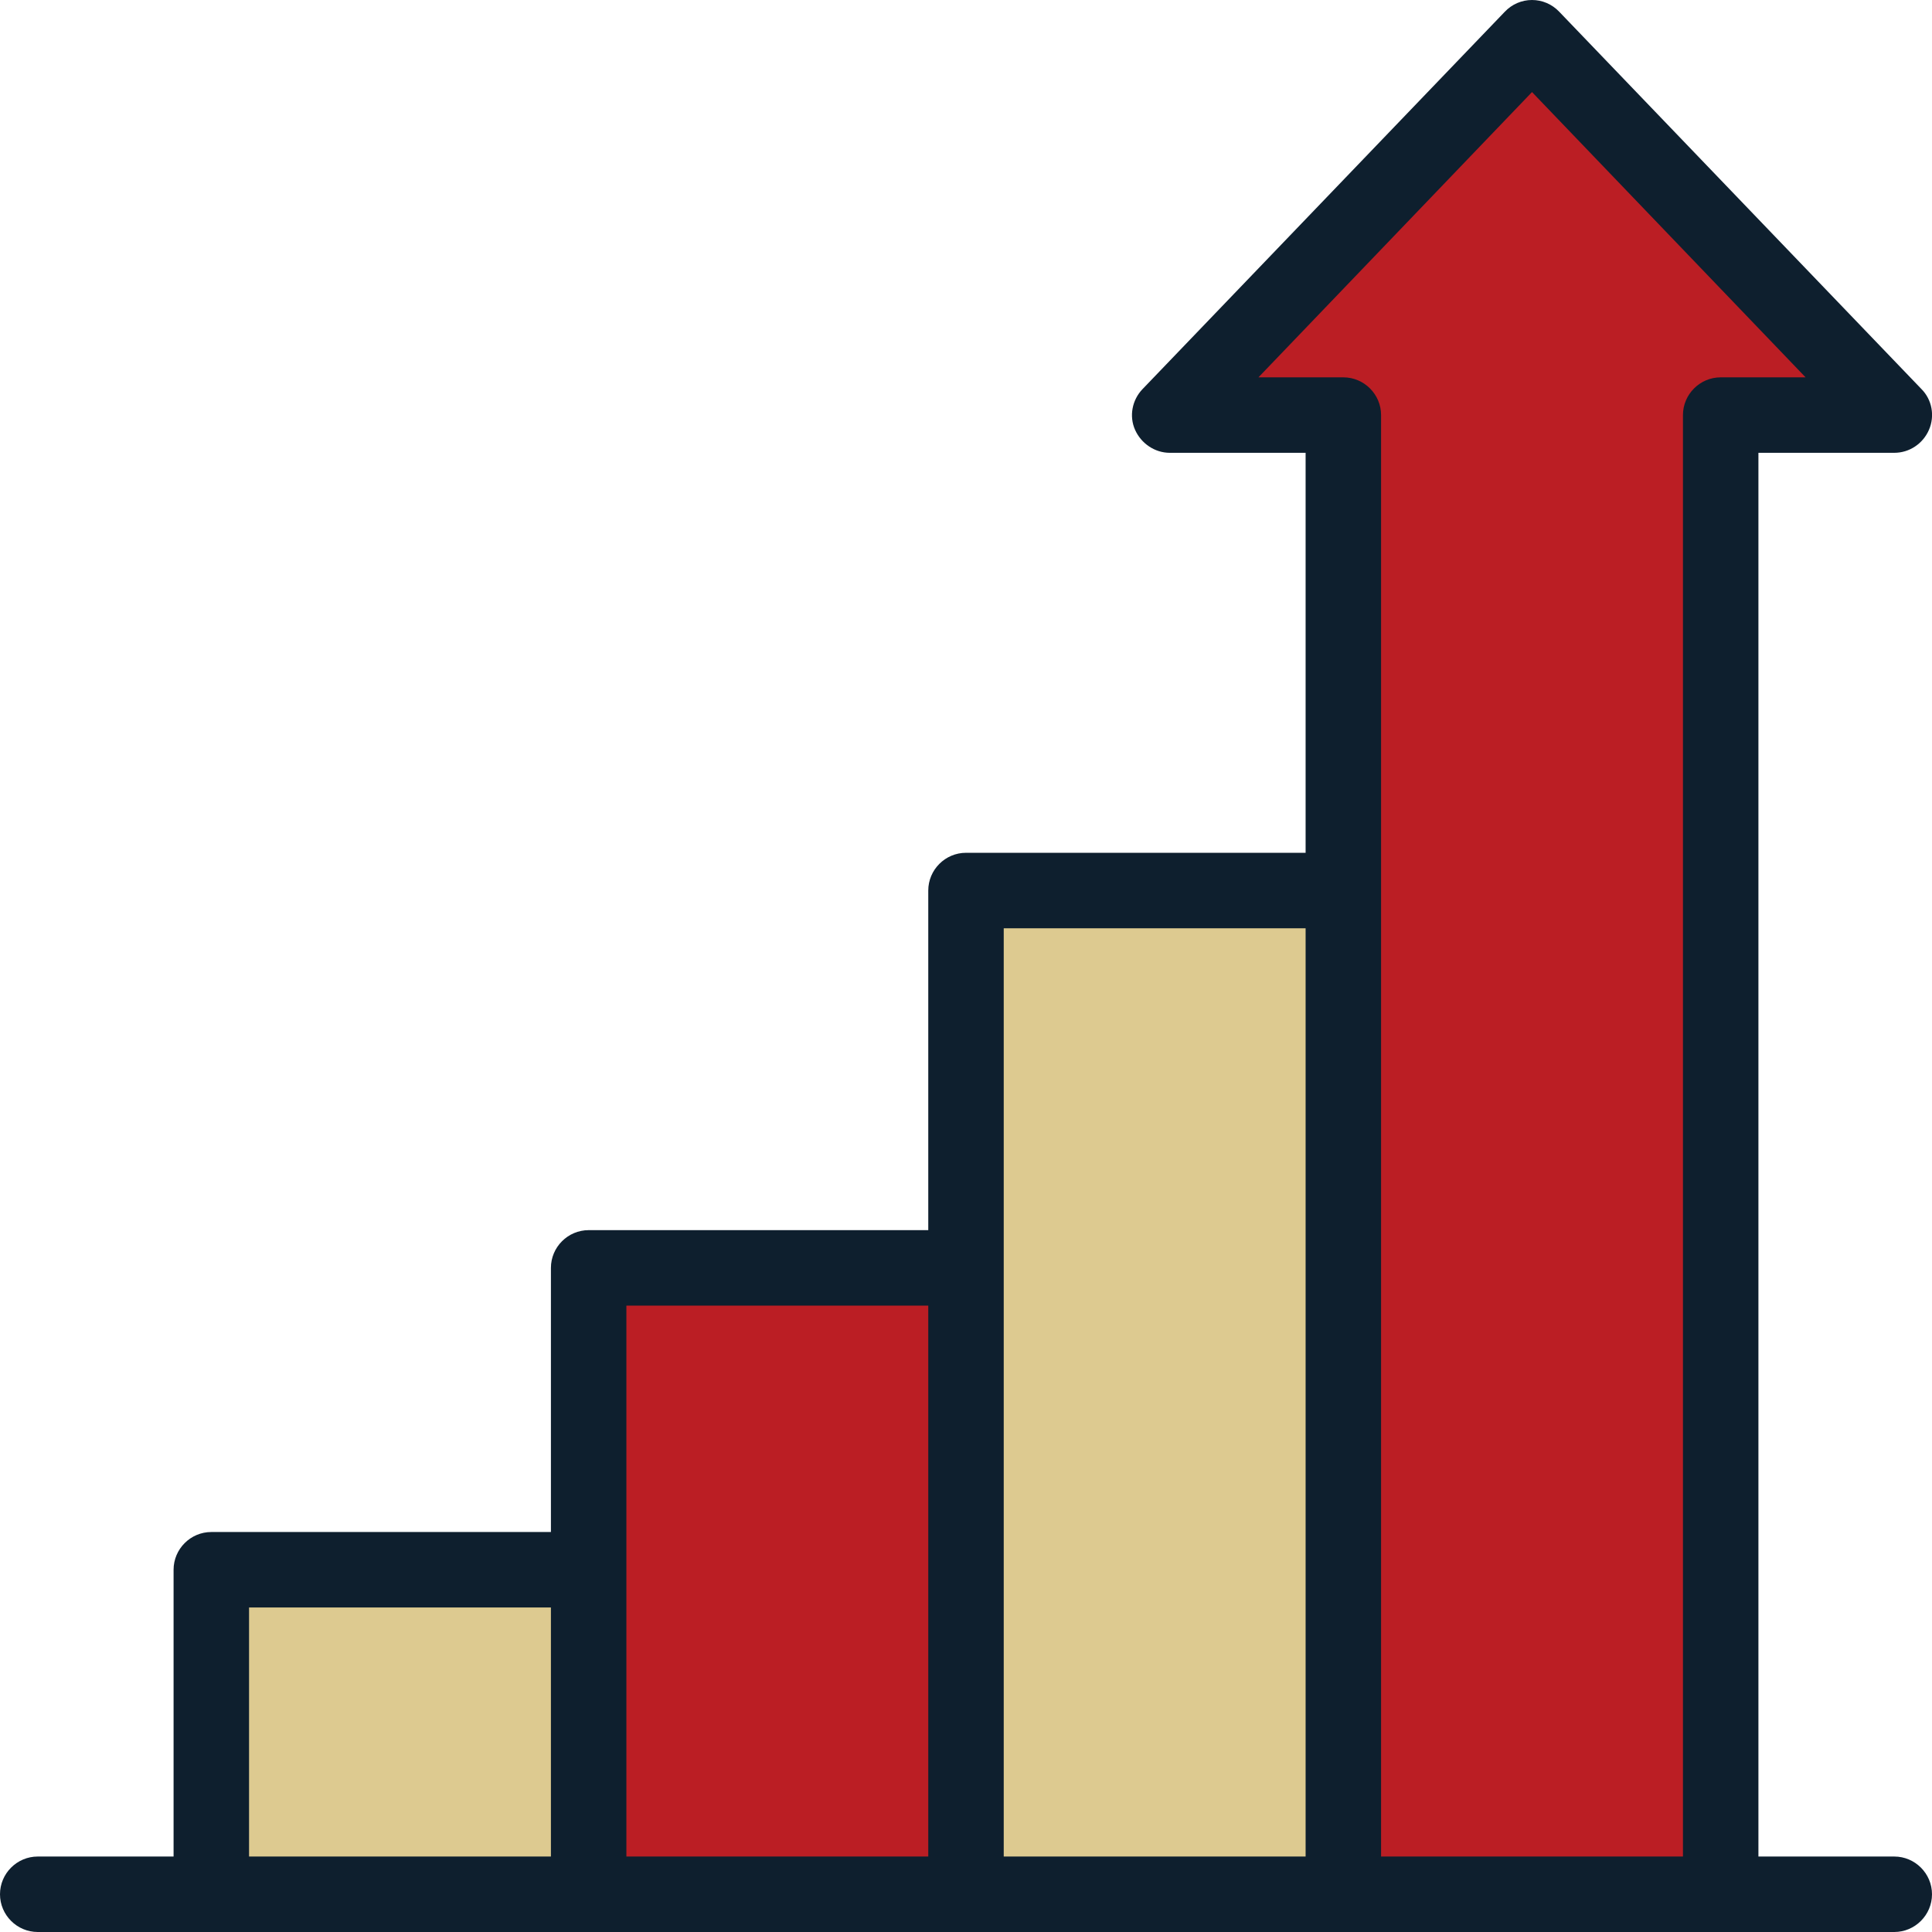 <?xml version="1.0" encoding="utf-8"?>
<!-- Generator: Adobe Illustrator 26.0.2, SVG Export Plug-In . SVG Version: 6.00 Build 0)  -->
<svg version="1.1" id="Layer_1" xmlns="http://www.w3.org/2000/svg" xmlns:xlink="http://www.w3.org/1999/xlink" x="0px" y="0px"
	 width="512px" height="512px" viewBox="0 0 512 512" style="enable-background:new 0 0 512 512;" xml:space="preserve">
<style type="text/css">
	.st0{fill:#BB1E24;}
	.st1{fill:#DDCA90;}
	.st2{fill:#0E1F2E;}
</style>
<g>
	<path class="st0" d="M406,10l96,100h-46v392H356c0-22.5,0-368.9,0-392h-46L406,10z"/>
	<path class="st1" d="M356,236v266H256c0-10.9,0-255,0-266H356z"/>
	<path class="st0" d="M256,336v166H156c0-15.6,0-149.4,0-166H256z"/>
	<path class="st1" d="M56,416h100v86H56V416z"/>
	<path class="st2" d="M502,492h-36V120h36c4,0,7.6-2.4,9.2-6.1c1.6-3.7,0.8-8-2-10.8l-96-100c-1.9-2-4.5-3.1-7.2-3.1
		s-5.3,1.1-7.2,3.1l-96,100c-2.8,2.9-3.6,7.2-2,10.8s5.2,6.1,9.2,6.1h36v106h-90c-5.5,0-10,4.5-10,10v90h-90c-5.5,0-10,4.5-10,10v70
		H56c-5.5,0-10,4.5-10,10v76H10c-5.5,0-10,4.5-10,10s4.5,10,10,10h492c5.5,0,10-4.5,10-10S507.5,492,502,492z M333.5,100L406,24.4
		l72.5,75.6H456c-5.5,0-10,4.5-10,10v382h-80V110c0-5.5-4.5-10-10-10H333.5z M266,246h80v246h-80V246z M166,346h80v146h-80V346z
		 M66,426h80v66H66V426z"/>
</g>
</svg>
